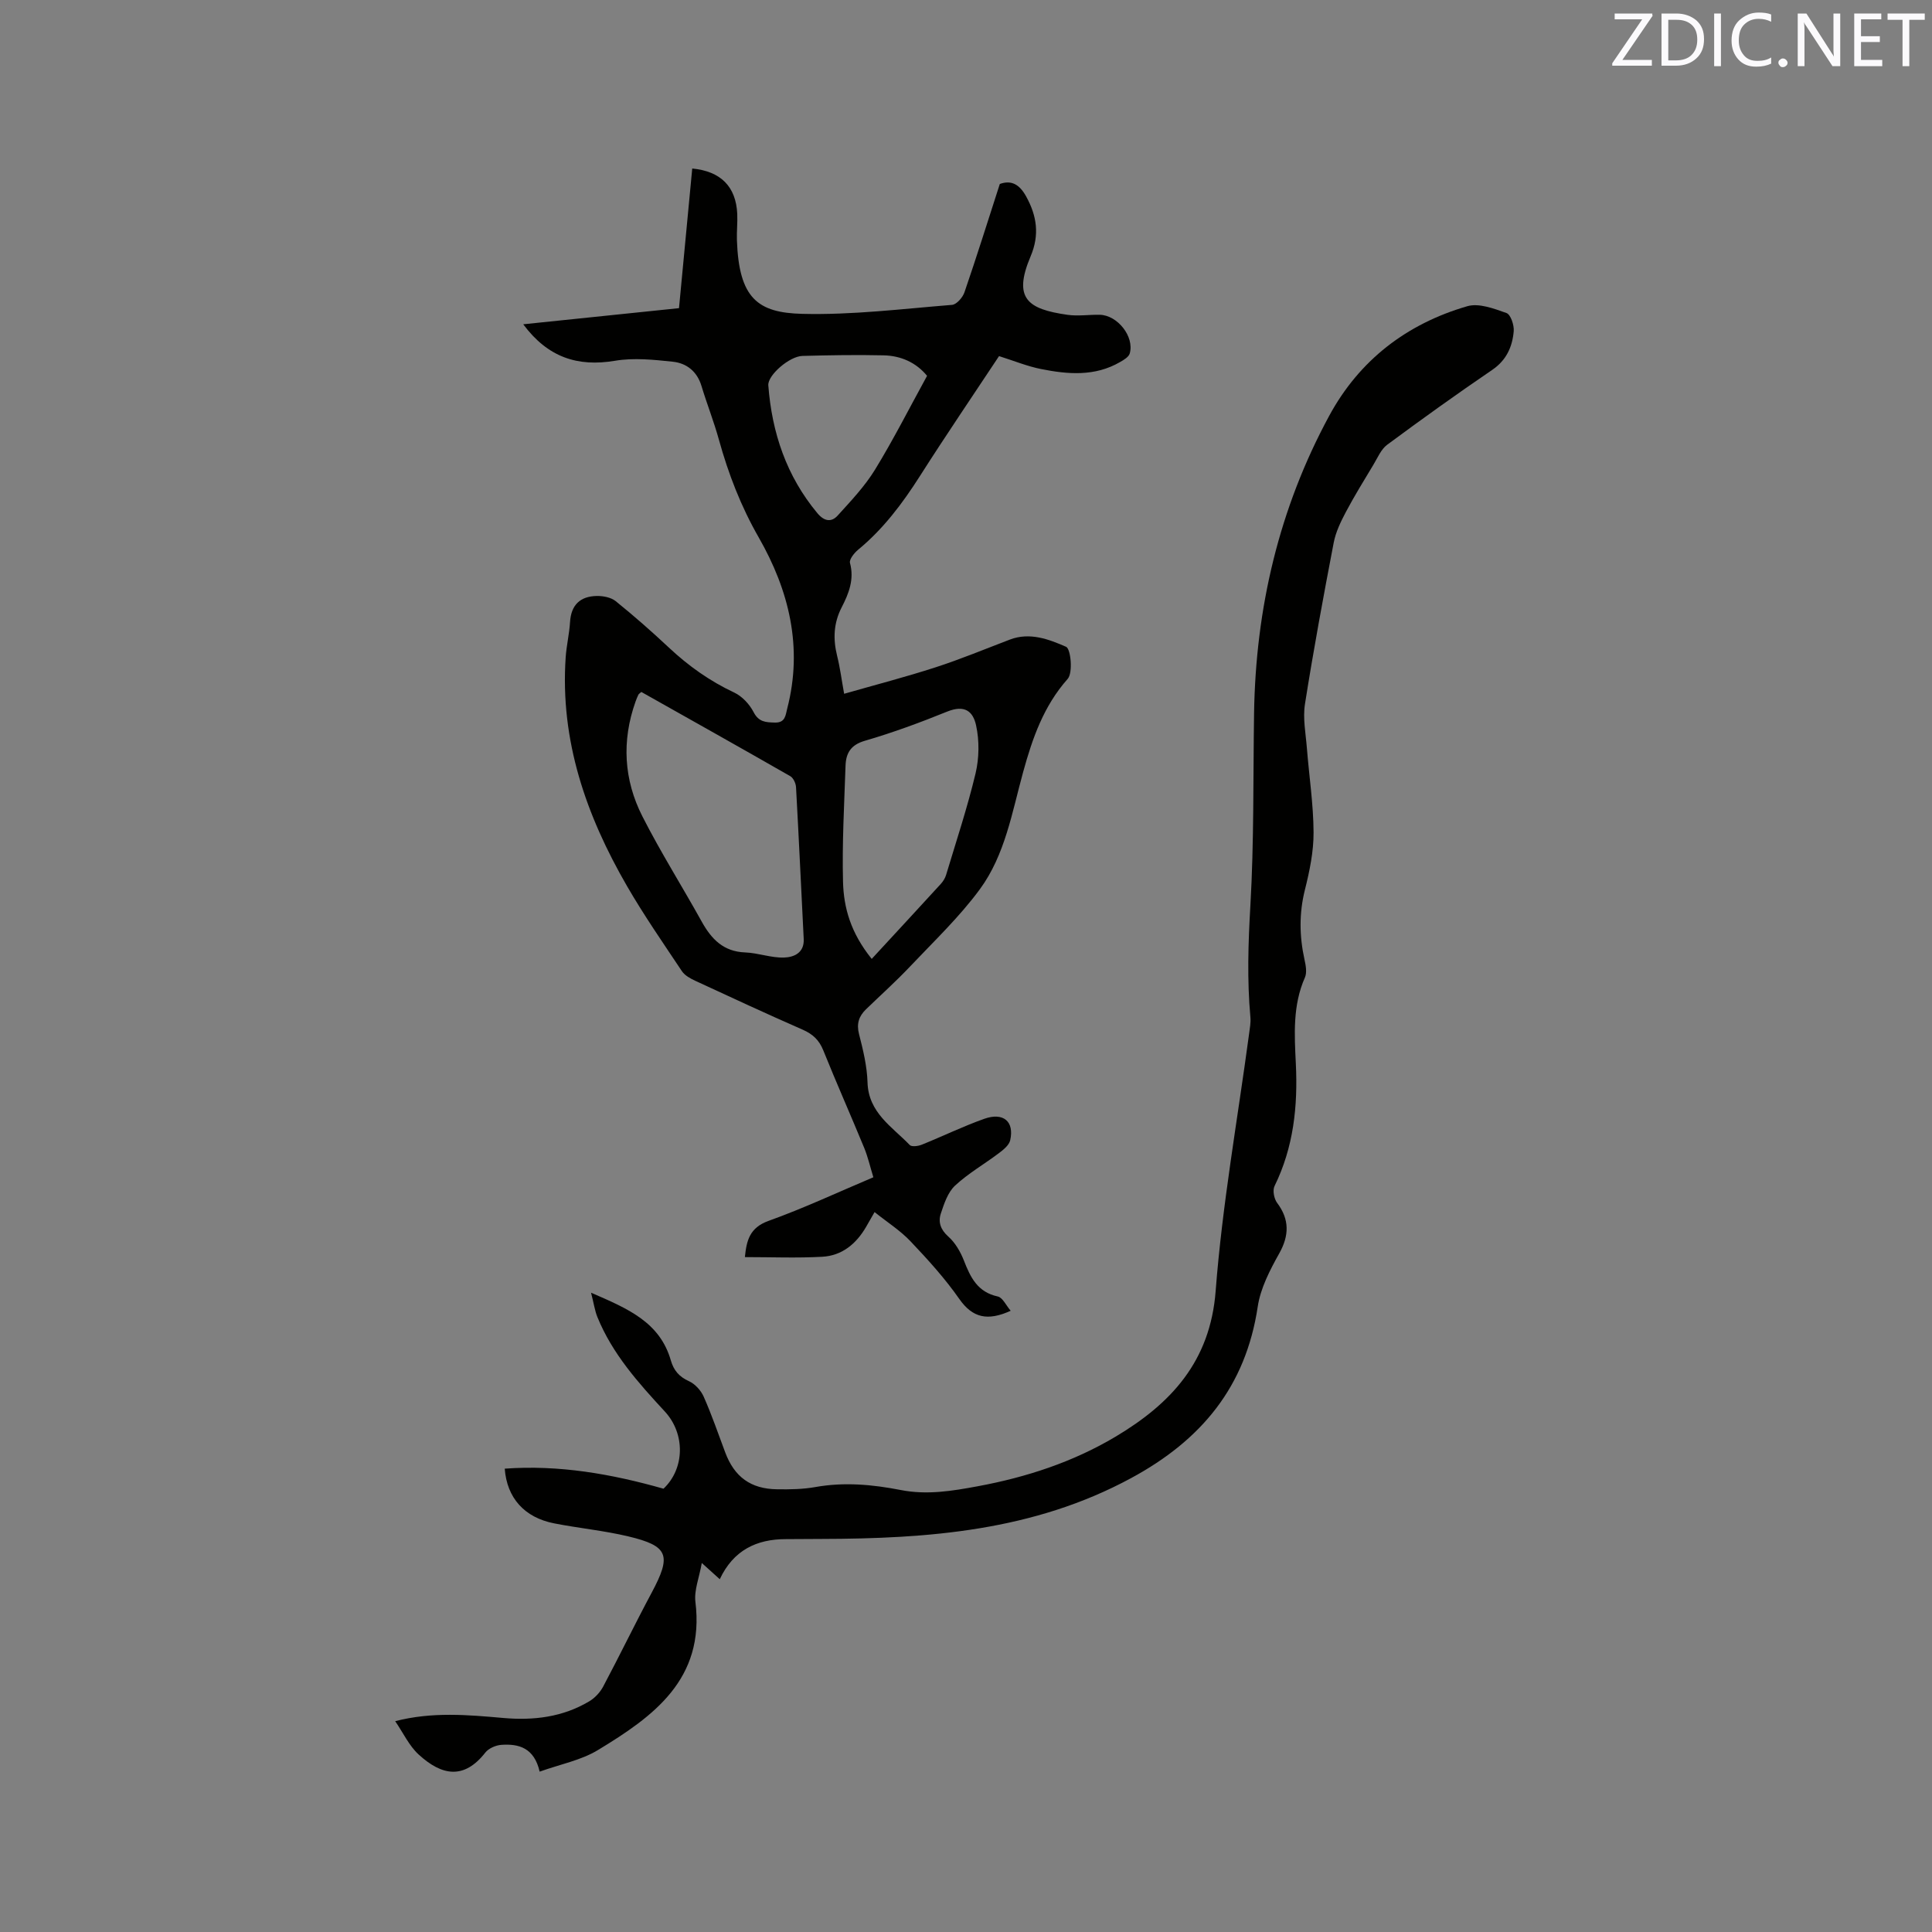 <svg enable-background="new 0 0 400 400" viewBox="0 0 400 400" xmlns="http://www.w3.org/2000/svg"><rect x="0" y="0" width="400" height="400" fill="#808080" stroke="none"/><path d="m181.07 250.95c-.73 1.27-1.24 2.17-1.76 3.07-2.04 3.51-4.99 5.96-9.08 6.18-5.26.29-10.54.07-16.01.07.35-3.45.98-6.09 4.9-7.5 7.25-2.6 14.25-5.88 21.7-9.03-.65-2.11-1.11-4.15-1.89-6.07-2.78-6.75-5.75-13.43-8.48-20.21-.86-2.14-2.19-3.37-4.27-4.28-7.46-3.27-14.86-6.7-22.26-10.13-1.01-.47-2.15-1.1-2.74-1.98-3.87-5.81-7.86-11.56-11.35-17.59-8.47-14.64-13.9-30.17-12.71-47.43.17-2.42.75-4.82.9-7.24.21-3.58 2.12-5.36 5.54-5.42 1.32-.02 2.94.29 3.91 1.07 3.79 3.06 7.46 6.28 11.02 9.62 4.05 3.8 8.48 6.94 13.53 9.31 1.63.77 3.16 2.41 4 4.04 1.06 2.07 2.52 2.12 4.4 2.17 2.2.06 2.21-1.53 2.57-2.92 3.28-12.68.37-24.46-5.91-35.42-3.68-6.43-6.27-13.13-8.23-20.2-1.04-3.77-2.49-7.42-3.62-11.16-.91-3.01-3.08-4.71-5.93-5.01-3.96-.42-8.08-.85-11.95-.2-7.8 1.31-13.94-.72-19.02-7.55 10.87-1.13 21.33-2.21 32.25-3.34.91-9.62 1.83-19.27 2.74-28.91 5.91.56 9.06 3.75 9.32 9.4.08 1.8-.13 3.6-.07 5.4.41 12.12 4.34 15.06 13.53 15.29 10.32.26 20.69-1.03 31.01-1.86.94-.08 2.21-1.53 2.57-2.6 2.54-7.39 4.87-14.85 7.32-22.43 2.44-.88 4.09.14 5.43 2.54 2.25 4.05 2.83 8 .95 12.43-3.7 8.74-.64 10.94 7.64 12.12 2.18.31 4.44-.05 6.66-.01 3.68.07 7.22 4.53 6.22 8.01-.21.73-1.23 1.34-2.01 1.78-5.22 3.03-10.82 2.55-16.38 1.44-2.84-.57-5.56-1.69-8.67-2.67-5.32 8.04-10.98 16.35-16.38 24.83-3.61 5.67-7.58 10.96-12.8 15.26-.81.67-1.87 2.01-1.68 2.73.92 3.4-.25 6.34-1.7 9.15-1.71 3.31-1.83 6.59-.96 10.1.61 2.45.93 4.98 1.45 7.84 6.43-1.84 12.76-3.48 18.96-5.49 5.19-1.68 10.25-3.79 15.35-5.73 4.13-1.58 8.09-.06 11.64 1.49.98.43 1.45 5.39.33 6.65-4.99 5.63-7.3 12.3-9.22 19.28-2.3 8.35-3.74 17.17-8.97 24.28-4.23 5.75-9.5 10.76-14.44 15.98-2.91 3.08-6.07 5.91-9.12 8.86-1.47 1.43-2 2.97-1.45 5.13.84 3.27 1.66 6.64 1.76 10 .19 6.3 5.09 9.18 8.74 12.97.4.42 1.75.24 2.51-.07 4.32-1.74 8.52-3.79 12.91-5.35 3.97-1.41 6.26.55 5.38 4.44-.23 1-1.36 1.93-2.29 2.63-3.02 2.29-6.38 4.2-9.13 6.76-1.5 1.4-2.27 3.75-2.95 5.81-.57 1.75-.04 3.32 1.57 4.75 1.42 1.26 2.5 3.13 3.21 4.94 1.36 3.49 2.82 6.55 7.01 7.45 1.02.22 1.73 1.86 2.68 2.96-4.75 2.16-7.87 1.51-10.64-2.45-2.96-4.24-6.48-8.12-10.05-11.88-2.12-2.26-4.85-3.99-7.49-6.1zm-48.29-107.69c-.31.29-.53.4-.61.57-.23.47-.42.96-.6 1.46-2.88 8.11-2.42 16.16 1.43 23.73 3.78 7.44 8.25 14.52 12.3 21.82 2.01 3.61 4.49 6.18 8.97 6.35 2.7.1 5.39 1.15 8.06 1.06 2-.06 4.22-.94 4.07-3.85-.53-10.47-1.01-20.94-1.59-31.41-.04-.8-.55-1.92-1.19-2.29-10.26-5.88-20.58-11.66-30.84-17.44zm47.7 55.27c4.97-5.38 9.65-10.44 14.3-15.52.48-.53.9-1.2 1.1-1.87 2.1-6.99 4.41-13.93 6.1-21.02.75-3.17.8-6.76.11-9.93-.62-2.86-2.3-4.35-5.99-2.86-5.58 2.26-11.26 4.36-17.04 6.04-2.94.85-3.91 2.58-4 5.15-.27 8.04-.73 16.08-.52 24.11.15 5.28 1.55 10.46 5.94 15.9zm11.46-120.72c-2.24-2.73-5.38-4.16-8.99-4.24-5.6-.13-11.21-.03-16.81.12-2.72.07-7.23 4.02-7.07 6.09.75 9.83 3.76 18.78 10.16 26.47 1.42 1.7 2.9 1.93 4.21.48 2.74-3.02 5.6-6.04 7.72-9.49 3.8-6.2 7.09-12.71 10.78-19.43z" fill="#010100"/><path d="m149.02 326.96c-1.34-1.21-2.19-1.98-3.72-3.36-.54 3.07-1.62 5.65-1.32 8.06 1.97 16.04-8.72 23.73-20.2 30.68-3.5 2.12-7.79 2.93-12.05 4.46-1.13-4.93-4.3-5.8-7.92-5.55-1.16.08-2.64.72-3.33 1.6-4.38 5.59-8.96 4.86-13.83.38-1.95-1.8-3.15-4.42-4.83-6.88 7.67-1.98 15.05-1.31 22.4-.66 6.28.55 12.28-.18 17.76-3.44 1.18-.7 2.27-1.87 2.91-3.08 3.42-6.43 6.59-13 10.03-19.42 4.14-7.74 3.52-9.67-4.85-11.66-5.03-1.2-10.23-1.69-15.32-2.69-6.19-1.21-9.8-5.28-10.25-11.33 11.2-.81 22.03 1.07 32.87 4.15 4.41-4.16 4.55-11.37.26-16-5.47-5.92-10.86-11.93-13.95-19.55-.53-1.3-.72-2.74-1.31-5.03 7.57 3.28 14.23 6.06 16.52 14.02.6 2.08 1.72 3.38 3.75 4.3 1.26.57 2.48 1.91 3.05 3.2 1.67 3.77 3.01 7.68 4.46 11.55 1.9 5.07 5.28 7.56 10.74 7.63 2.64.04 5.33 0 7.91-.46 5.96-1.07 11.85-.53 17.67.61 5.46 1.07 10.64.21 15.98-.78 10.1-1.87 19.73-5.03 28.51-10.26 11.42-6.81 19.61-15.52 20.73-30.18 1.36-17.81 4.54-35.49 6.92-53.23.15-1.15.38-2.33.27-3.46-.7-7.72-.45-15.38 0-23.13.76-13.21.56-26.48.76-39.73.33-21.77 5.16-42.43 15.55-61.62 6.26-11.56 16.07-19.06 28.59-22.7 2.4-.7 5.54.49 8.12 1.41.87.31 1.61 2.51 1.5 3.77-.28 3.21-1.5 5.99-4.45 8-7.36 5.01-14.59 10.2-21.75 15.5-1.28.95-1.99 2.72-2.87 4.17-1.94 3.23-3.93 6.44-5.69 9.77-1.06 2-2.09 4.14-2.51 6.33-2.13 11.11-4.19 22.24-5.95 33.41-.47 2.96.16 6.11.4 9.16.46 5.81 1.35 11.61 1.38 17.42.02 3.96-.82 8-1.79 11.87-1.22 4.87-1.15 9.61-.09 14.45.27 1.2.54 2.69.09 3.72-2.56 5.78-2.17 11.86-1.88 17.85.43 8.82-.47 17.29-4.41 25.33-.44.89-.1 2.64.54 3.49 2.58 3.43 2.5 6.76.44 10.44-1.93 3.45-3.89 7.21-4.46 11.04-2.49 16.6-11.69 27.65-26.24 35.51-20.19 10.92-41.94 12.53-64.12 12.58-2.44.01-4.87.04-7.31.04-6.11-.01-10.9 2.31-13.71 8.3z" fill="#010100"/><g fill="#fbfafc"><path d="m342.2 3.2-6.3 9.2h6.1v1.2h-8.2v-.5l6.2-9.1h-5.7v-1.2h7.8v.4z"/><path d="m344 13.7v-10.9h3.1c1.6 0 3 .5 4.1 1.4 1.1 1 1.6 2.2 1.6 3.9s-.5 3-1.6 4-2.5 1.5-4.2 1.5h-3zm1.4-9.6v8.4h1.6c1.4 0 2.5-.4 3.2-1.1.8-.8 1.2-1.8 1.2-3.2s-.4-2.4-1.2-3.1-1.8-1-3.1-1z"/><path d="m356.3 2.8v10.9h-1.4v-10.9z"/><path d="m366.6 13.2c-.8.4-1.8.6-3 .6-1.6 0-2.8-.5-3.7-1.5s-1.4-2.3-1.4-3.9c0-1.7.5-3.2 1.6-4.2s2.4-1.6 4-1.6c1 0 1.9.1 2.6.4v1.5c-.8-.4-1.6-.6-2.6-.6-1.2 0-2.2.4-3 1.2s-1.1 1.9-1.1 3.3c0 1.3.4 2.3 1.1 3.1s1.6 1.1 2.8 1.1c1.1 0 2-.2 2.8-.7v1.3z"/><path d="m368.2 13c0-.3.1-.5.3-.6.2-.2.4-.3.6-.3.3 0 .5.1.7.3s.3.4.3.6-.1.5-.3.6c-.2.2-.4.3-.7.3s-.5-.1-.6-.3c-.2-.2-.3-.4-.3-.6z"/><path d="m381.1 13.7h-1.7l-5.5-8.4c-.2-.2-.3-.5-.4-.7 0 .2.1.8.1 1.5v7.6h-1.4v-10.9h1.8l5.3 8.3c.3.4.4.6.4.8 0-.3-.1-.8-.1-1.6v-7.5h1.4v10.9z"/><path d="m389.7 13.7h-5.8v-10.9h5.6v1.2h-4.2v3.5h3.9v1.2h-3.9v3.7h4.4z"/><path d="m398.4 4.1h-3.1v9.6h-1.4v-9.6h-3.1v-1.3h7.7v1.3z"/></g></svg>